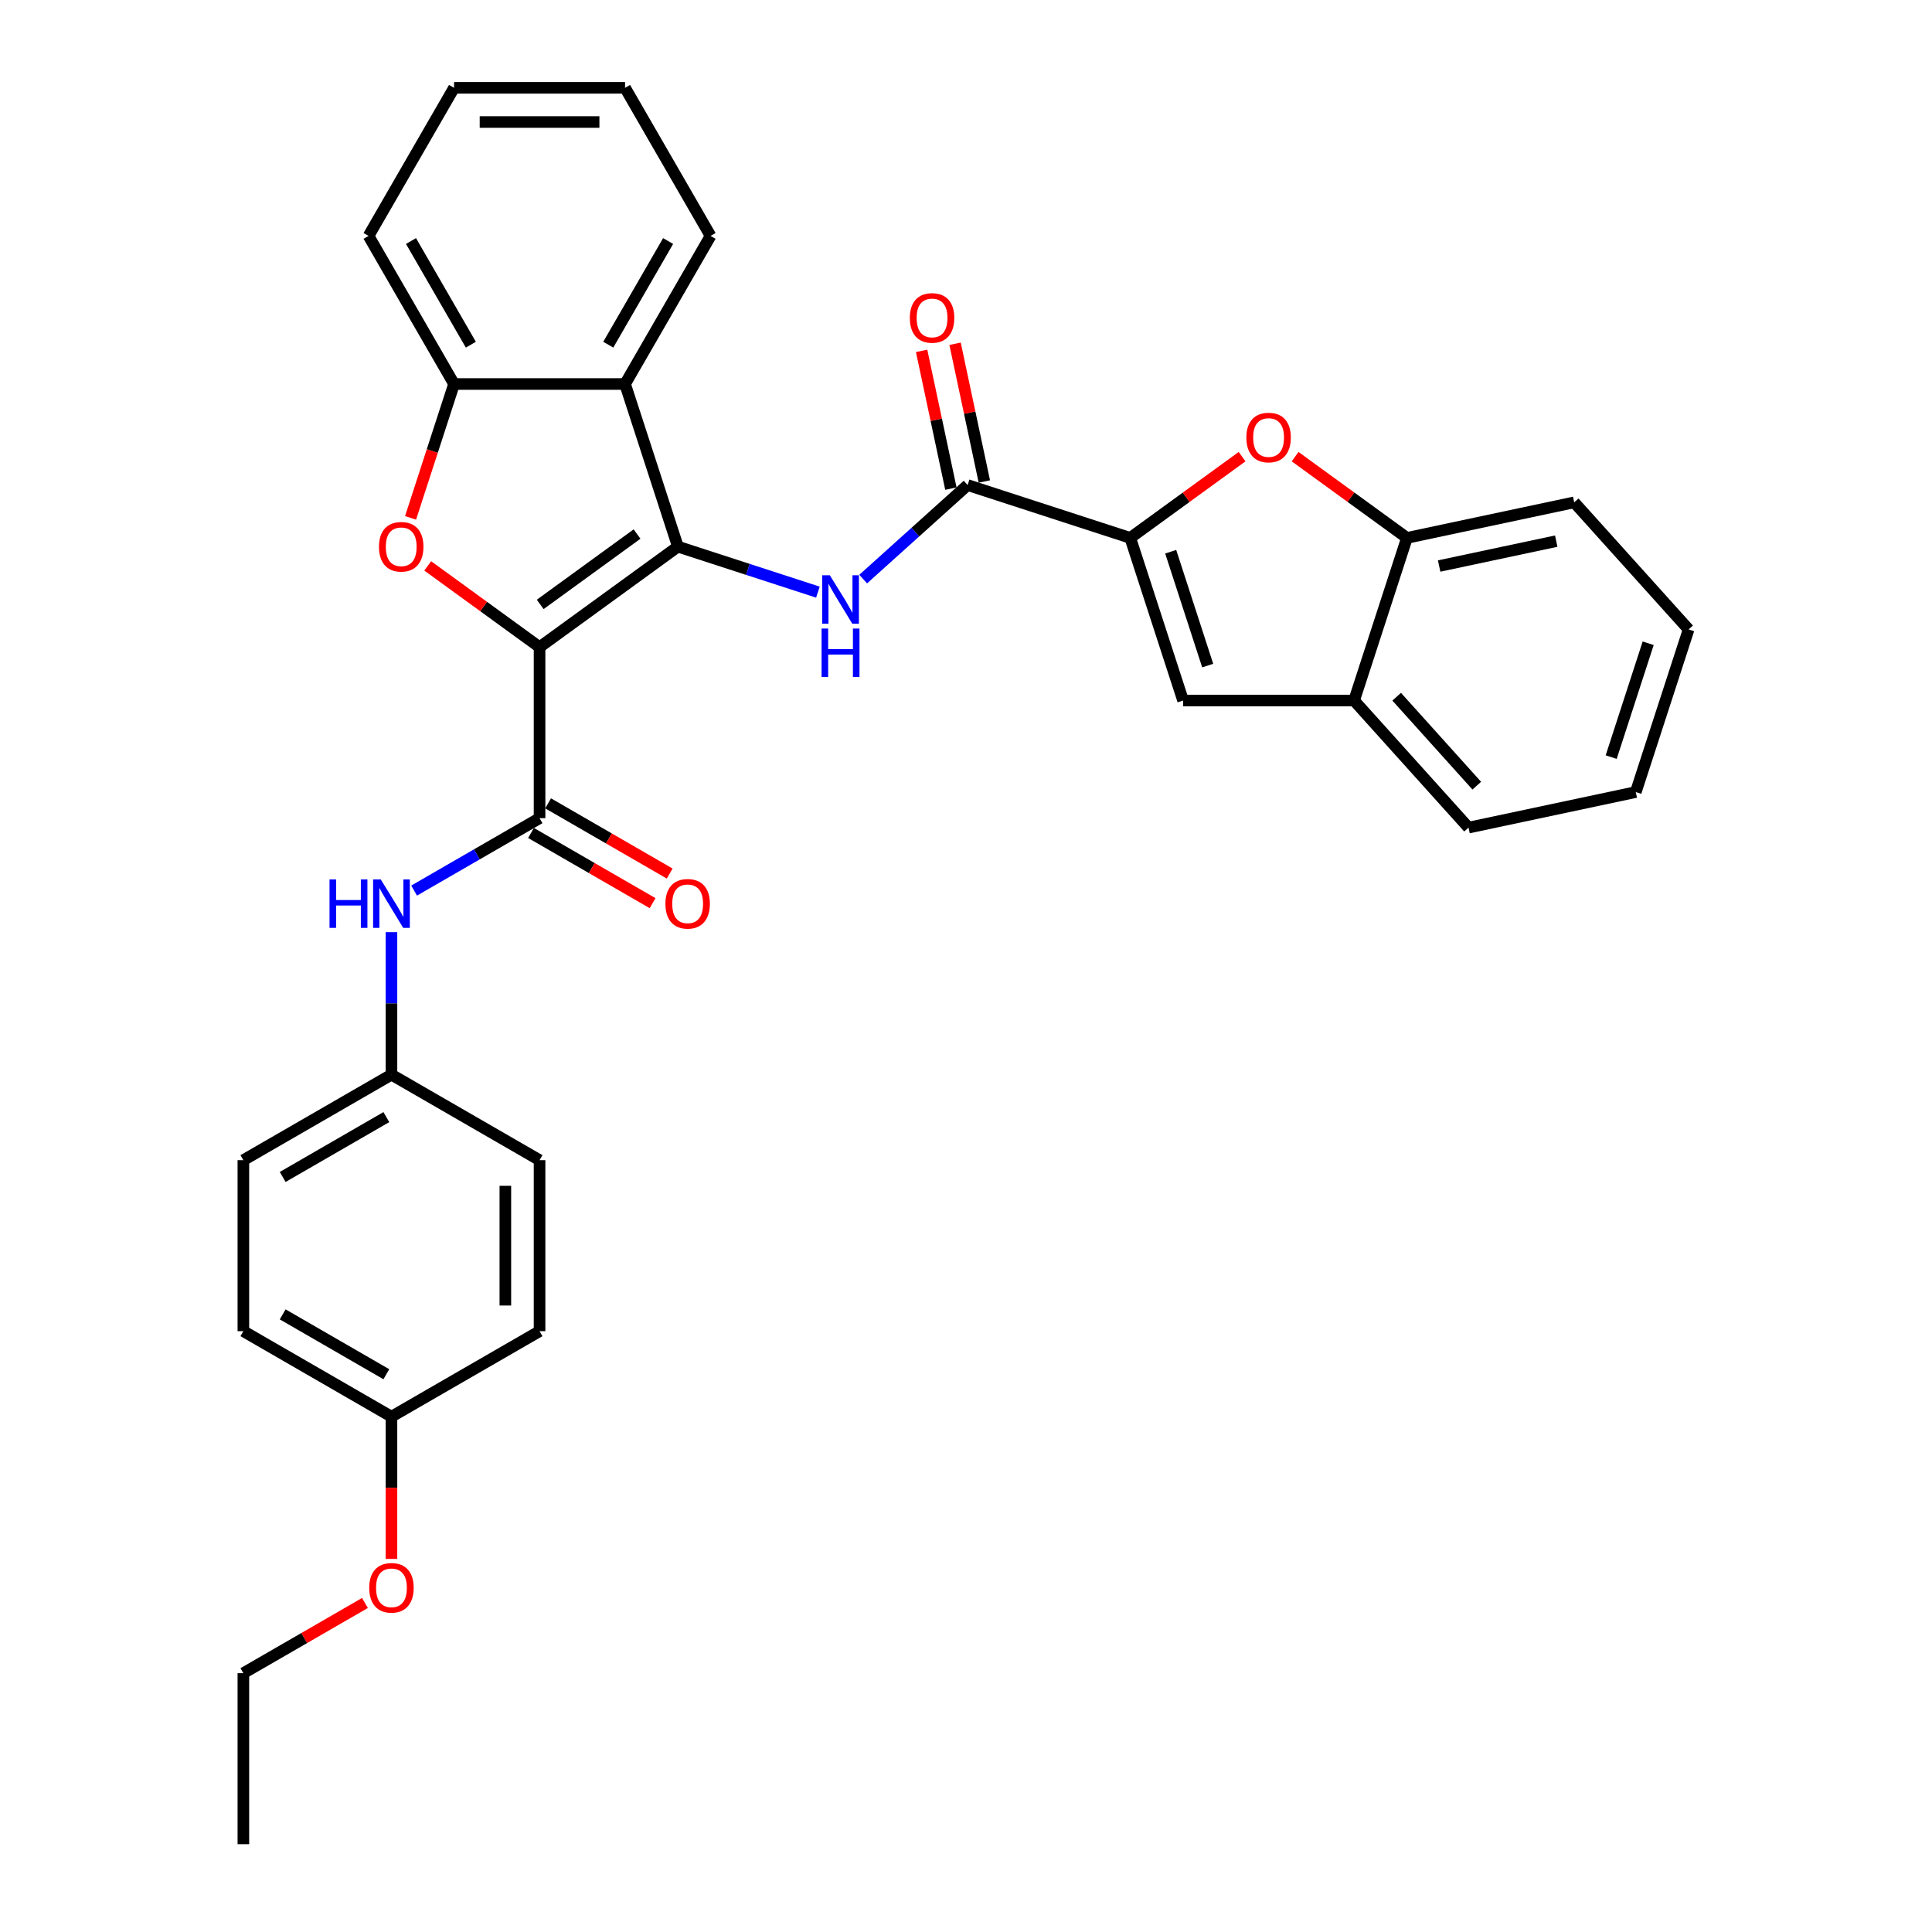 <?xml version='1.0' encoding='iso-8859-1'?>
<svg version='1.1' baseProfile='full'
              xmlns='http://www.w3.org/2000/svg'
                      xmlns:rdkit='http://www.rdkit.org/xml'
                      xmlns:xlink='http://www.w3.org/1999/xlink'
                  xml:space='preserve'
width='1000px' height='1000px' viewBox='0 0 1000 1000'>
<!-- END OF HEADER -->
<rect style='opacity:1.0;fill:#FFFFFF;stroke:none' width='1000' height='1000' x='0' y='0'> </rect>
<path class='bond-0' d='M 279.273,334.966 L 350.88,282.94' style='fill:none;fill-rule:evenodd;stroke:#000000;stroke-width:6px;stroke-linecap:butt;stroke-linejoin:miter;stroke-opacity:1' />
<path class='bond-0' d='M 279.609,312.84 L 329.734,276.422' style='fill:none;fill-rule:evenodd;stroke:#000000;stroke-width:6px;stroke-linecap:butt;stroke-linejoin:miter;stroke-opacity:1' />
<path class='bond-1' d='M 279.273,334.966 L 250.329,313.937' style='fill:none;fill-rule:evenodd;stroke:#000000;stroke-width:6px;stroke-linecap:butt;stroke-linejoin:miter;stroke-opacity:1' />
<path class='bond-1' d='M 250.329,313.937 L 221.385,292.908' style='fill:none;fill-rule:evenodd;stroke:#FF0000;stroke-width:6px;stroke-linecap:butt;stroke-linejoin:miter;stroke-opacity:1' />
<path class='bond-2' d='M 279.273,334.966 L 279.273,423.477' style='fill:none;fill-rule:evenodd;stroke:#000000;stroke-width:6px;stroke-linecap:butt;stroke-linejoin:miter;stroke-opacity:1' />
<path class='bond-4' d='M 350.88,282.94 L 387.111,294.712' style='fill:none;fill-rule:evenodd;stroke:#000000;stroke-width:6px;stroke-linecap:butt;stroke-linejoin:miter;stroke-opacity:1' />
<path class='bond-4' d='M 387.111,294.712 L 423.341,306.484' style='fill:none;fill-rule:evenodd;stroke:#0000FF;stroke-width:6px;stroke-linecap:butt;stroke-linejoin:miter;stroke-opacity:1' />
<path class='bond-5' d='M 350.88,282.94 L 323.529,198.761' style='fill:none;fill-rule:evenodd;stroke:#000000;stroke-width:6px;stroke-linecap:butt;stroke-linejoin:miter;stroke-opacity:1' />
<path class='bond-9' d='M 212.503,268.052 L 223.76,233.407' style='fill:none;fill-rule:evenodd;stroke:#FF0000;stroke-width:6px;stroke-linecap:butt;stroke-linejoin:miter;stroke-opacity:1' />
<path class='bond-9' d='M 223.76,233.407 L 235.017,198.761' style='fill:none;fill-rule:evenodd;stroke:#000000;stroke-width:6px;stroke-linecap:butt;stroke-linejoin:miter;stroke-opacity:1' />
<path class='bond-10' d='M 279.273,423.477 L 246.806,442.222' style='fill:none;fill-rule:evenodd;stroke:#000000;stroke-width:6px;stroke-linecap:butt;stroke-linejoin:miter;stroke-opacity:1' />
<path class='bond-10' d='M 246.806,442.222 L 214.339,460.967' style='fill:none;fill-rule:evenodd;stroke:#0000FF;stroke-width:6px;stroke-linecap:butt;stroke-linejoin:miter;stroke-opacity:1' />
<path class='bond-13' d='M 274.848,431.142 L 306.314,449.31' style='fill:none;fill-rule:evenodd;stroke:#000000;stroke-width:6px;stroke-linecap:butt;stroke-linejoin:miter;stroke-opacity:1' />
<path class='bond-13' d='M 306.314,449.31 L 337.781,467.477' style='fill:none;fill-rule:evenodd;stroke:#FF0000;stroke-width:6px;stroke-linecap:butt;stroke-linejoin:miter;stroke-opacity:1' />
<path class='bond-13' d='M 283.699,415.812 L 315.166,433.979' style='fill:none;fill-rule:evenodd;stroke:#000000;stroke-width:6px;stroke-linecap:butt;stroke-linejoin:miter;stroke-opacity:1' />
<path class='bond-13' d='M 315.166,433.979 L 346.633,452.147' style='fill:none;fill-rule:evenodd;stroke:#FF0000;stroke-width:6px;stroke-linecap:butt;stroke-linejoin:miter;stroke-opacity:1' />
<path class='bond-3' d='M 585.016,278.417 L 500.836,251.066' style='fill:none;fill-rule:evenodd;stroke:#000000;stroke-width:6px;stroke-linecap:butt;stroke-linejoin:miter;stroke-opacity:1' />
<path class='bond-7' d='M 585.016,278.417 L 613.96,257.388' style='fill:none;fill-rule:evenodd;stroke:#000000;stroke-width:6px;stroke-linecap:butt;stroke-linejoin:miter;stroke-opacity:1' />
<path class='bond-7' d='M 613.96,257.388 L 642.904,236.359' style='fill:none;fill-rule:evenodd;stroke:#FF0000;stroke-width:6px;stroke-linecap:butt;stroke-linejoin:miter;stroke-opacity:1' />
<path class='bond-8' d='M 585.016,278.417 L 612.367,362.597' style='fill:none;fill-rule:evenodd;stroke:#000000;stroke-width:6px;stroke-linecap:butt;stroke-linejoin:miter;stroke-opacity:1' />
<path class='bond-8' d='M 605.954,285.574 L 625.1,344.5' style='fill:none;fill-rule:evenodd;stroke:#000000;stroke-width:6px;stroke-linecap:butt;stroke-linejoin:miter;stroke-opacity:1' />
<path class='bond-6' d='M 446.779,299.74 L 473.808,275.403' style='fill:none;fill-rule:evenodd;stroke:#0000FF;stroke-width:6px;stroke-linecap:butt;stroke-linejoin:miter;stroke-opacity:1' />
<path class='bond-6' d='M 473.808,275.403 L 500.836,251.066' style='fill:none;fill-rule:evenodd;stroke:#000000;stroke-width:6px;stroke-linecap:butt;stroke-linejoin:miter;stroke-opacity:1' />
<path class='bond-17' d='M 323.529,198.761 L 367.785,122.108' style='fill:none;fill-rule:evenodd;stroke:#000000;stroke-width:6px;stroke-linecap:butt;stroke-linejoin:miter;stroke-opacity:1' />
<path class='bond-17' d='M 314.837,178.412 L 345.816,124.754' style='fill:none;fill-rule:evenodd;stroke:#000000;stroke-width:6px;stroke-linecap:butt;stroke-linejoin:miter;stroke-opacity:1' />
<path class='bond-32' d='M 323.529,198.761 L 235.017,198.761' style='fill:none;fill-rule:evenodd;stroke:#000000;stroke-width:6px;stroke-linecap:butt;stroke-linejoin:miter;stroke-opacity:1' />
<path class='bond-14' d='M 509.494,249.226 L 501.917,213.576' style='fill:none;fill-rule:evenodd;stroke:#000000;stroke-width:6px;stroke-linecap:butt;stroke-linejoin:miter;stroke-opacity:1' />
<path class='bond-14' d='M 501.917,213.576 L 494.339,177.926' style='fill:none;fill-rule:evenodd;stroke:#FF0000;stroke-width:6px;stroke-linecap:butt;stroke-linejoin:miter;stroke-opacity:1' />
<path class='bond-14' d='M 492.179,252.906 L 484.601,217.256' style='fill:none;fill-rule:evenodd;stroke:#000000;stroke-width:6px;stroke-linecap:butt;stroke-linejoin:miter;stroke-opacity:1' />
<path class='bond-14' d='M 484.601,217.256 L 477.023,181.606' style='fill:none;fill-rule:evenodd;stroke:#FF0000;stroke-width:6px;stroke-linecap:butt;stroke-linejoin:miter;stroke-opacity:1' />
<path class='bond-11' d='M 670.342,236.359 L 699.286,257.388' style='fill:none;fill-rule:evenodd;stroke:#FF0000;stroke-width:6px;stroke-linecap:butt;stroke-linejoin:miter;stroke-opacity:1' />
<path class='bond-11' d='M 699.286,257.388 L 728.23,278.417' style='fill:none;fill-rule:evenodd;stroke:#000000;stroke-width:6px;stroke-linecap:butt;stroke-linejoin:miter;stroke-opacity:1' />
<path class='bond-12' d='M 612.367,362.597 L 700.879,362.597' style='fill:none;fill-rule:evenodd;stroke:#000000;stroke-width:6px;stroke-linecap:butt;stroke-linejoin:miter;stroke-opacity:1' />
<path class='bond-22' d='M 235.017,198.761 L 190.762,122.108' style='fill:none;fill-rule:evenodd;stroke:#000000;stroke-width:6px;stroke-linecap:butt;stroke-linejoin:miter;stroke-opacity:1' />
<path class='bond-22' d='M 243.71,178.412 L 212.731,124.754' style='fill:none;fill-rule:evenodd;stroke:#000000;stroke-width:6px;stroke-linecap:butt;stroke-linejoin:miter;stroke-opacity:1' />
<path class='bond-15' d='M 202.62,482.479 L 202.62,519.362' style='fill:none;fill-rule:evenodd;stroke:#0000FF;stroke-width:6px;stroke-linecap:butt;stroke-linejoin:miter;stroke-opacity:1' />
<path class='bond-15' d='M 202.62,519.362 L 202.62,556.244' style='fill:none;fill-rule:evenodd;stroke:#000000;stroke-width:6px;stroke-linecap:butt;stroke-linejoin:miter;stroke-opacity:1' />
<path class='bond-24' d='M 728.23,278.417 L 814.807,260.015' style='fill:none;fill-rule:evenodd;stroke:#000000;stroke-width:6px;stroke-linecap:butt;stroke-linejoin:miter;stroke-opacity:1' />
<path class='bond-24' d='M 744.897,292.973 L 805.501,280.091' style='fill:none;fill-rule:evenodd;stroke:#000000;stroke-width:6px;stroke-linecap:butt;stroke-linejoin:miter;stroke-opacity:1' />
<path class='bond-35' d='M 728.23,278.417 L 700.879,362.597' style='fill:none;fill-rule:evenodd;stroke:#000000;stroke-width:6px;stroke-linecap:butt;stroke-linejoin:miter;stroke-opacity:1' />
<path class='bond-25' d='M 700.879,362.597 L 760.104,428.374' style='fill:none;fill-rule:evenodd;stroke:#000000;stroke-width:6px;stroke-linecap:butt;stroke-linejoin:miter;stroke-opacity:1' />
<path class='bond-25' d='M 722.918,360.618 L 764.376,406.662' style='fill:none;fill-rule:evenodd;stroke:#000000;stroke-width:6px;stroke-linecap:butt;stroke-linejoin:miter;stroke-opacity:1' />
<path class='bond-18' d='M 202.62,556.244 L 279.273,600.5' style='fill:none;fill-rule:evenodd;stroke:#000000;stroke-width:6px;stroke-linecap:butt;stroke-linejoin:miter;stroke-opacity:1' />
<path class='bond-19' d='M 202.62,556.244 L 125.967,600.5' style='fill:none;fill-rule:evenodd;stroke:#000000;stroke-width:6px;stroke-linecap:butt;stroke-linejoin:miter;stroke-opacity:1' />
<path class='bond-19' d='M 199.973,578.213 L 146.316,609.192' style='fill:none;fill-rule:evenodd;stroke:#000000;stroke-width:6px;stroke-linecap:butt;stroke-linejoin:miter;stroke-opacity:1' />
<path class='bond-16' d='M 202.62,733.267 L 125.967,689.011' style='fill:none;fill-rule:evenodd;stroke:#000000;stroke-width:6px;stroke-linecap:butt;stroke-linejoin:miter;stroke-opacity:1' />
<path class='bond-16' d='M 199.973,711.298 L 146.316,680.319' style='fill:none;fill-rule:evenodd;stroke:#000000;stroke-width:6px;stroke-linecap:butt;stroke-linejoin:miter;stroke-opacity:1' />
<path class='bond-23' d='M 202.62,733.267 L 202.62,770.079' style='fill:none;fill-rule:evenodd;stroke:#000000;stroke-width:6px;stroke-linecap:butt;stroke-linejoin:miter;stroke-opacity:1' />
<path class='bond-23' d='M 202.62,770.079 L 202.62,806.891' style='fill:none;fill-rule:evenodd;stroke:#FF0000;stroke-width:6px;stroke-linecap:butt;stroke-linejoin:miter;stroke-opacity:1' />
<path class='bond-34' d='M 202.62,733.267 L 279.273,689.011' style='fill:none;fill-rule:evenodd;stroke:#000000;stroke-width:6px;stroke-linecap:butt;stroke-linejoin:miter;stroke-opacity:1' />
<path class='bond-27' d='M 367.785,122.108 L 323.529,45.455' style='fill:none;fill-rule:evenodd;stroke:#000000;stroke-width:6px;stroke-linecap:butt;stroke-linejoin:miter;stroke-opacity:1' />
<path class='bond-21' d='M 279.273,600.5 L 279.273,689.011' style='fill:none;fill-rule:evenodd;stroke:#000000;stroke-width:6px;stroke-linecap:butt;stroke-linejoin:miter;stroke-opacity:1' />
<path class='bond-21' d='M 261.571,613.777 L 261.571,675.735' style='fill:none;fill-rule:evenodd;stroke:#000000;stroke-width:6px;stroke-linecap:butt;stroke-linejoin:miter;stroke-opacity:1' />
<path class='bond-20' d='M 125.967,600.5 L 125.967,689.011' style='fill:none;fill-rule:evenodd;stroke:#000000;stroke-width:6px;stroke-linecap:butt;stroke-linejoin:miter;stroke-opacity:1' />
<path class='bond-28' d='M 190.762,122.108 L 235.017,45.455' style='fill:none;fill-rule:evenodd;stroke:#000000;stroke-width:6px;stroke-linecap:butt;stroke-linejoin:miter;stroke-opacity:1' />
<path class='bond-26' d='M 188.901,829.699 L 157.434,847.867' style='fill:none;fill-rule:evenodd;stroke:#FF0000;stroke-width:6px;stroke-linecap:butt;stroke-linejoin:miter;stroke-opacity:1' />
<path class='bond-26' d='M 157.434,847.867 L 125.967,866.034' style='fill:none;fill-rule:evenodd;stroke:#000000;stroke-width:6px;stroke-linecap:butt;stroke-linejoin:miter;stroke-opacity:1' />
<path class='bond-31' d='M 814.807,260.015 L 874.033,325.792' style='fill:none;fill-rule:evenodd;stroke:#000000;stroke-width:6px;stroke-linecap:butt;stroke-linejoin:miter;stroke-opacity:1' />
<path class='bond-30' d='M 760.104,428.374 L 846.682,409.971' style='fill:none;fill-rule:evenodd;stroke:#000000;stroke-width:6px;stroke-linecap:butt;stroke-linejoin:miter;stroke-opacity:1' />
<path class='bond-29' d='M 125.967,866.034 L 125.967,954.545' style='fill:none;fill-rule:evenodd;stroke:#000000;stroke-width:6px;stroke-linecap:butt;stroke-linejoin:miter;stroke-opacity:1' />
<path class='bond-33' d='M 323.529,45.455 L 235.017,45.455' style='fill:none;fill-rule:evenodd;stroke:#000000;stroke-width:6px;stroke-linecap:butt;stroke-linejoin:miter;stroke-opacity:1' />
<path class='bond-33' d='M 310.252,63.157 L 248.294,63.157' style='fill:none;fill-rule:evenodd;stroke:#000000;stroke-width:6px;stroke-linecap:butt;stroke-linejoin:miter;stroke-opacity:1' />
<path class='bond-36' d='M 846.682,409.971 L 874.033,325.792' style='fill:none;fill-rule:evenodd;stroke:#000000;stroke-width:6px;stroke-linecap:butt;stroke-linejoin:miter;stroke-opacity:1' />
<path class='bond-36' d='M 833.948,391.874 L 853.094,332.948' style='fill:none;fill-rule:evenodd;stroke:#000000;stroke-width:6px;stroke-linecap:butt;stroke-linejoin:miter;stroke-opacity:1' />
<path  class='atom-2' d='M 196.159 283.011
Q 196.159 276.992, 199.133 273.629
Q 202.107 270.265, 207.666 270.265
Q 213.224 270.265, 216.198 273.629
Q 219.172 276.992, 219.172 283.011
Q 219.172 289.1, 216.163 292.57
Q 213.154 296.004, 207.666 296.004
Q 202.143 296.004, 199.133 292.57
Q 196.159 289.136, 196.159 283.011
M 207.666 293.172
Q 211.49 293.172, 213.543 290.623
Q 215.632 288.038, 215.632 283.011
Q 215.632 278.09, 213.543 275.611
Q 211.49 273.098, 207.666 273.098
Q 203.842 273.098, 201.753 275.576
Q 199.7 278.054, 199.7 283.011
Q 199.7 288.074, 201.753 290.623
Q 203.842 293.172, 207.666 293.172
' fill='#FF0000'/>
<path  class='atom-5' d='M 429.519 297.758
L 437.733 311.035
Q 438.547 312.345, 439.857 314.717
Q 441.167 317.089, 441.238 317.231
L 441.238 297.758
L 444.566 297.758
L 444.566 322.825
L 441.132 322.825
L 432.316 308.309
Q 431.289 306.61, 430.192 304.662
Q 429.129 302.715, 428.811 302.113
L 428.811 322.825
L 425.554 322.825
L 425.554 297.758
L 429.519 297.758
' fill='#0000FF'/>
<path  class='atom-5' d='M 425.253 325.331
L 428.651 325.331
L 428.651 335.988
L 441.468 335.988
L 441.468 325.331
L 444.867 325.331
L 444.867 350.398
L 441.468 350.398
L 441.468 338.821
L 428.651 338.821
L 428.651 350.398
L 425.253 350.398
L 425.253 325.331
' fill='#0000FF'/>
<path  class='atom-8' d='M 645.117 226.463
Q 645.117 220.444, 648.09 217.08
Q 651.064 213.717, 656.623 213.717
Q 662.182 213.717, 665.155 217.08
Q 668.129 220.444, 668.129 226.463
Q 668.129 232.552, 665.12 236.022
Q 662.111 239.456, 656.623 239.456
Q 651.1 239.456, 648.09 236.022
Q 645.117 232.588, 645.117 226.463
M 656.623 236.624
Q 660.447 236.624, 662.5 234.075
Q 664.589 231.49, 664.589 226.463
Q 664.589 221.541, 662.5 219.063
Q 660.447 216.549, 656.623 216.549
Q 652.799 216.549, 650.71 219.028
Q 648.657 221.506, 648.657 226.463
Q 648.657 231.525, 650.71 234.075
Q 652.799 236.624, 656.623 236.624
' fill='#FF0000'/>
<path  class='atom-11' d='M 170.561 455.2
L 173.96 455.2
L 173.96 465.856
L 186.776 465.856
L 186.776 455.2
L 190.175 455.2
L 190.175 480.266
L 186.776 480.266
L 186.776 468.689
L 173.96 468.689
L 173.96 480.266
L 170.561 480.266
L 170.561 455.2
' fill='#0000FF'/>
<path  class='atom-11' d='M 197.079 455.2
L 205.293 468.476
Q 206.107 469.786, 207.417 472.158
Q 208.727 474.531, 208.798 474.672
L 208.798 455.2
L 212.126 455.2
L 212.126 480.266
L 208.692 480.266
L 199.876 465.75
Q 198.849 464.051, 197.752 462.104
Q 196.69 460.156, 196.371 459.554
L 196.371 480.266
L 193.114 480.266
L 193.114 455.2
L 197.079 455.2
' fill='#0000FF'/>
<path  class='atom-14' d='M 344.42 467.804
Q 344.42 461.785, 347.394 458.421
Q 350.368 455.058, 355.926 455.058
Q 361.485 455.058, 364.459 458.421
Q 367.433 461.785, 367.433 467.804
Q 367.433 473.893, 364.423 477.363
Q 361.414 480.797, 355.926 480.797
Q 350.403 480.797, 347.394 477.363
Q 344.42 473.929, 344.42 467.804
M 355.926 477.965
Q 359.75 477.965, 361.803 475.416
Q 363.892 472.831, 363.892 467.804
Q 363.892 462.882, 361.803 460.404
Q 359.75 457.89, 355.926 457.89
Q 352.103 457.89, 350.014 460.369
Q 347.96 462.847, 347.96 467.804
Q 347.96 472.867, 350.014 475.416
Q 352.103 477.965, 355.926 477.965
' fill='#FF0000'/>
<path  class='atom-15' d='M 470.927 164.56
Q 470.927 158.541, 473.901 155.177
Q 476.875 151.814, 482.434 151.814
Q 487.992 151.814, 490.966 155.177
Q 493.94 158.541, 493.94 164.56
Q 493.94 170.649, 490.931 174.119
Q 487.922 177.553, 482.434 177.553
Q 476.911 177.553, 473.901 174.119
Q 470.927 170.685, 470.927 164.56
M 482.434 174.721
Q 486.258 174.721, 488.311 172.172
Q 490.4 169.587, 490.4 164.56
Q 490.4 159.638, 488.311 157.16
Q 486.258 154.646, 482.434 154.646
Q 478.61 154.646, 476.521 157.125
Q 474.468 159.603, 474.468 164.56
Q 474.468 169.622, 476.521 172.172
Q 478.61 174.721, 482.434 174.721
' fill='#FF0000'/>
<path  class='atom-24' d='M 191.114 821.849
Q 191.114 815.83, 194.088 812.467
Q 197.062 809.104, 202.62 809.104
Q 208.179 809.104, 211.153 812.467
Q 214.127 815.83, 214.127 821.849
Q 214.127 827.939, 211.117 831.408
Q 208.108 834.843, 202.62 834.843
Q 197.097 834.843, 194.088 831.408
Q 191.114 827.974, 191.114 821.849
M 202.62 832.01
Q 206.444 832.01, 208.497 829.461
Q 210.586 826.877, 210.586 821.849
Q 210.586 816.928, 208.497 814.45
Q 206.444 811.936, 202.62 811.936
Q 198.796 811.936, 196.707 814.414
Q 194.654 816.893, 194.654 821.849
Q 194.654 826.912, 196.707 829.461
Q 198.796 832.01, 202.62 832.01
' fill='#FF0000'/>
</svg>
